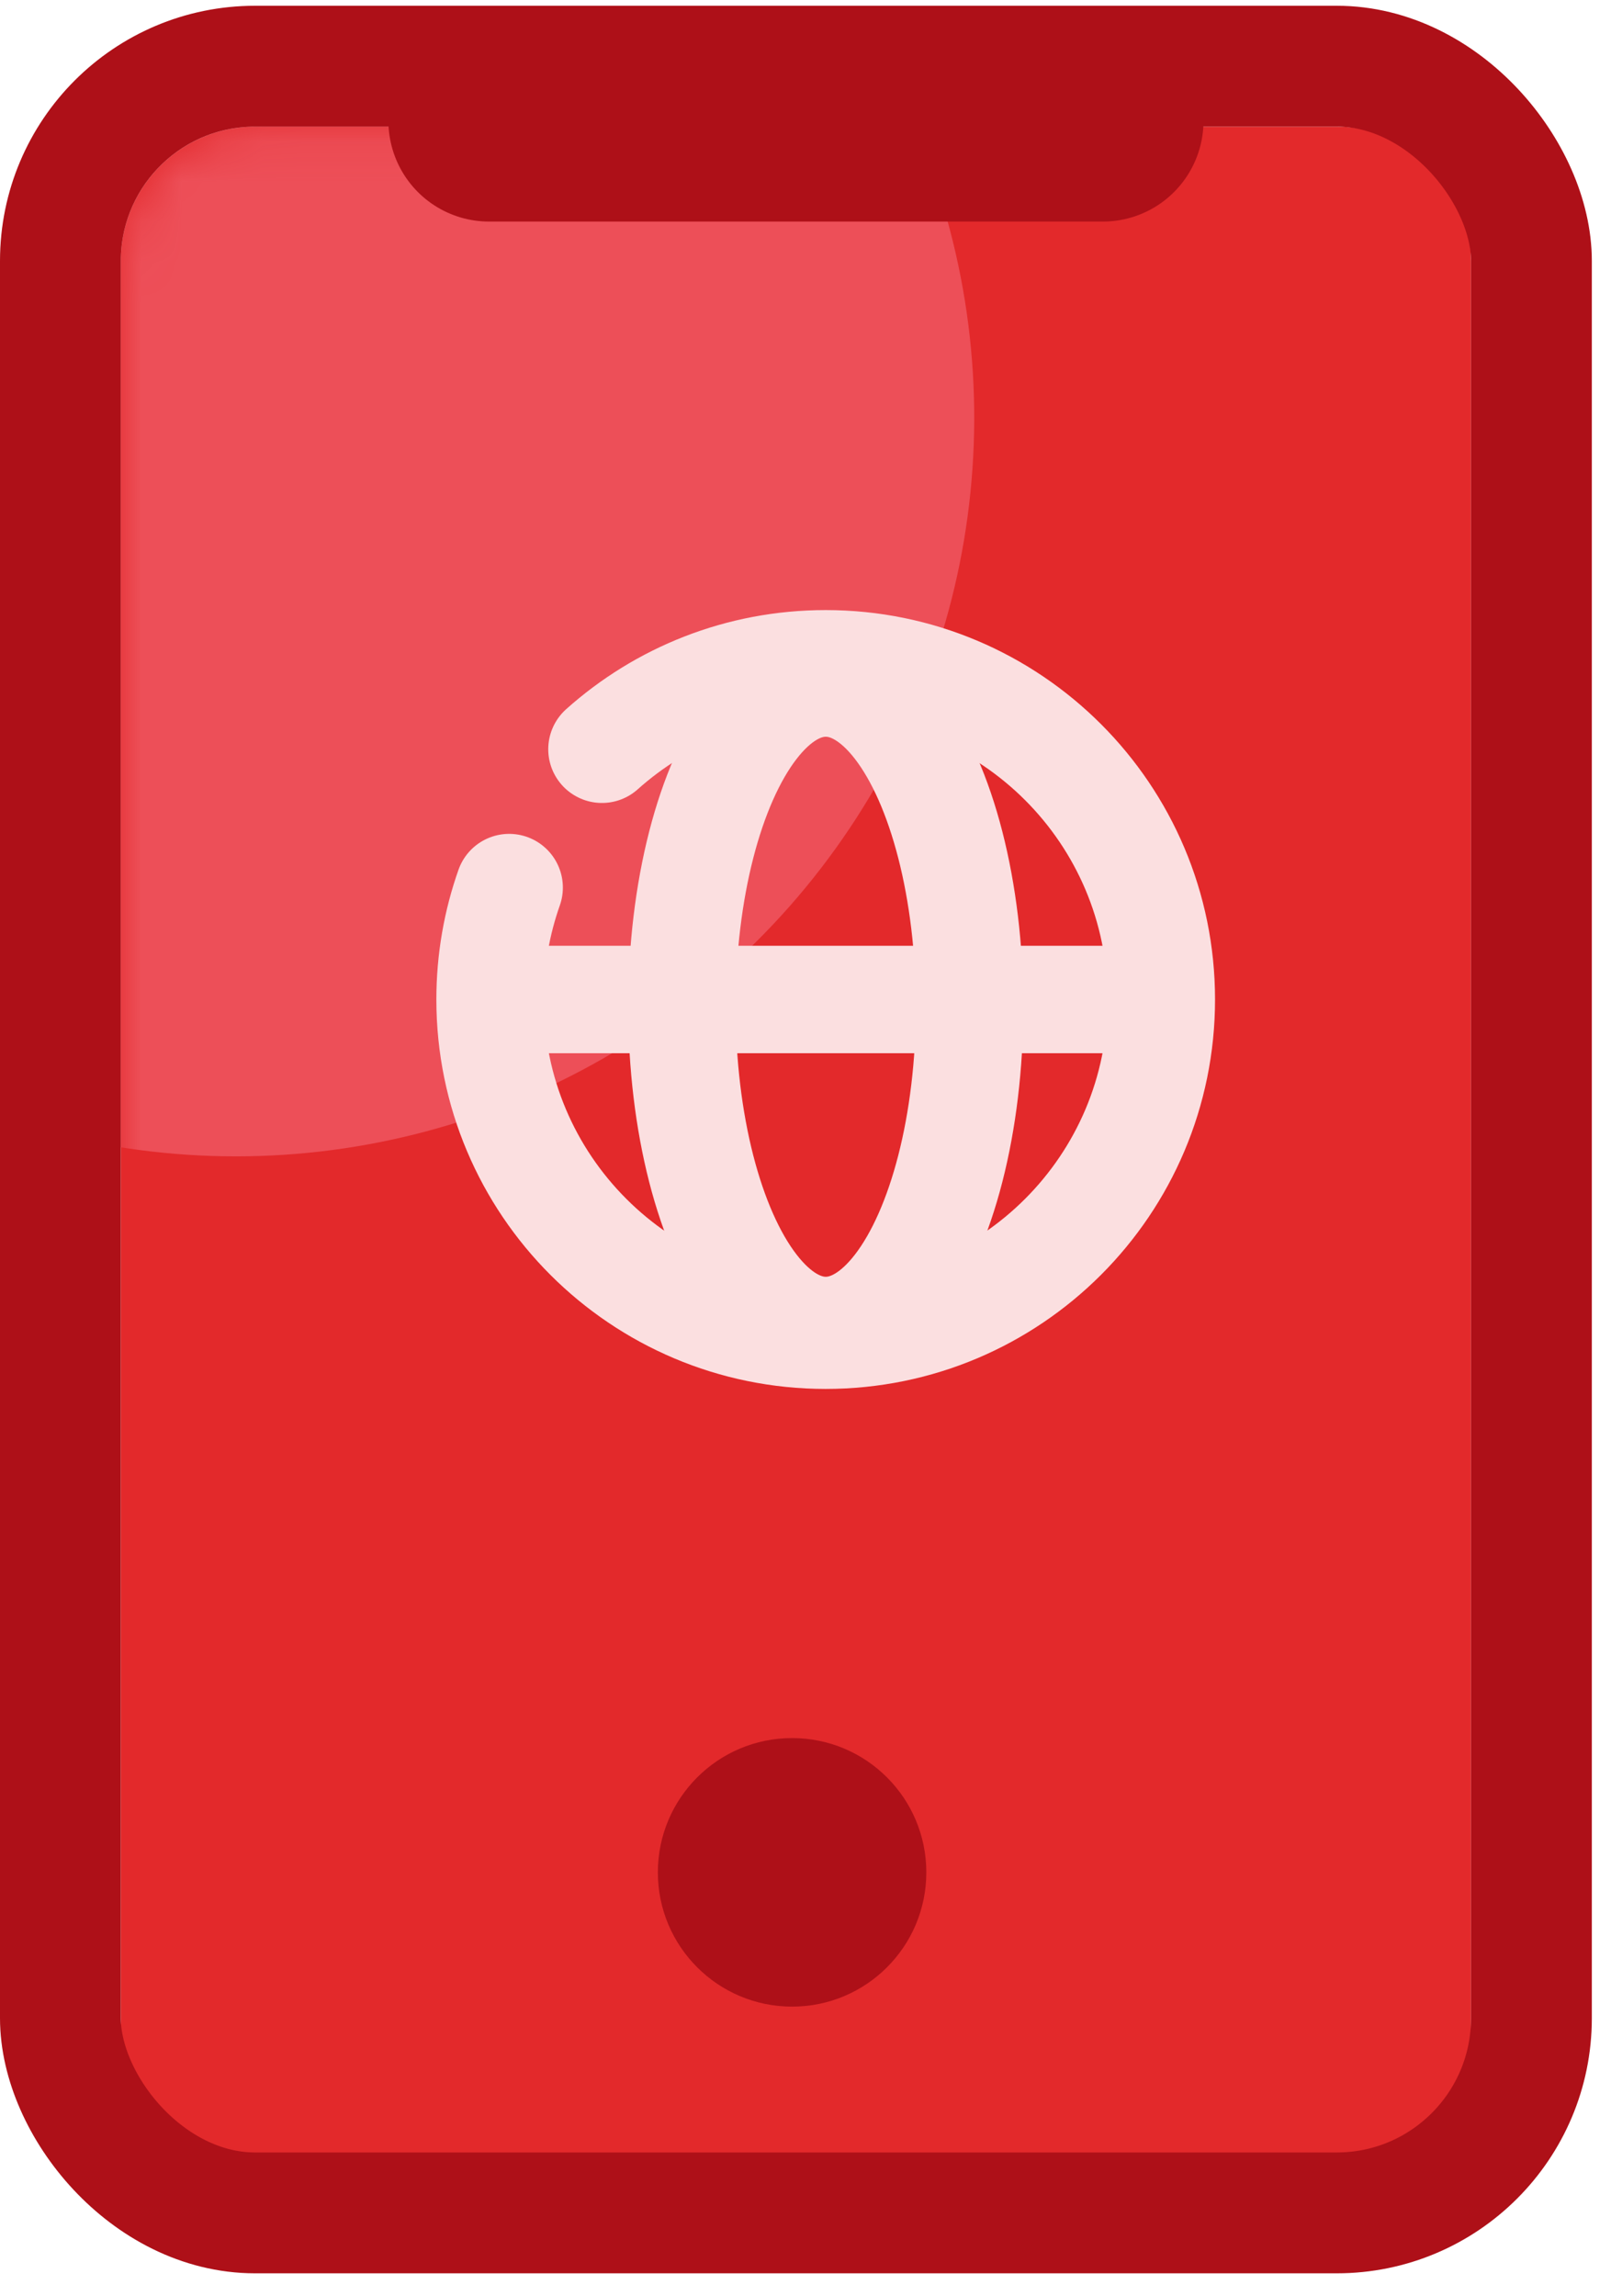 <?xml version="1.0" encoding="utf-8"?>
<svg xmlns="http://www.w3.org/2000/svg" fill="none" height="100%" overflow="visible" preserveAspectRatio="none" style="display: block;" viewBox="0 0 40 57" width="100%">
<g id="Group 626120">
<path d="M3 6.476C3 4.635 4.493 3.143 6.334 3.143H33.191C35.032 3.143 36.524 4.635 36.524 6.476V51.619C36.524 53.46 35.032 54.953 33.191 54.953H6.334C4.493 54.953 3 53.46 3 51.619V6.476Z" fill="#E3292B" id="Rectangle 2186"/>
<g id="Mask Group">
<mask height="52" id="mask0_0_28585" maskUnits="userSpaceOnUse" style="mask-type:alpha" width="34" x="3" y="3">
<path d="M3.001 6.476C3.001 4.635 4.493 3.143 6.334 3.143H33.191C35.032 3.143 36.525 4.635 36.525 6.476V51.619C36.525 53.46 35.032 54.953 33.191 54.953H6.334C4.493 54.953 3.001 53.46 3.001 51.619V6.476Z" fill="white" id="Rectangle 2187"/>
</mask>
<g mask="url(#mask0_0_28585)">
<circle cx="19.667" cy="46.476" fill="#AE1018" id="Ellipse 69" r="3.333"/>
<circle cx="5.856" cy="10.37" fill="#ED4F58" id="Ellipse 66" r="18.333" transform="rotate(-18.603 5.856 10.37)"/>
</g>
</g>
<rect height="53.286" id="Rectangle 2174" rx="4.833" stroke="#AE1018" stroke-width="3" width="36.524" x="1.5" y="1.643"/>
<path d="M12.144 3H27.382" id="Vector 36" stroke="#AE1018" stroke-linecap="round" stroke-width="5"/>
<g id="ico">
<g id="Group 626022">
<g id="Group 626181">
<path d="M14.946 18.598C16.42 17.279 18.367 16.477 20.501 16.477C25.104 16.477 28.835 20.207 28.835 24.81C28.835 29.412 25.104 33.143 20.501 33.143C15.899 33.143 12.168 29.412 12.168 24.81C12.168 23.836 12.335 22.901 12.642 22.032" id="Ellipse 589" stroke="#FBDFE0" stroke-linecap="round" stroke-width="2.667"/>
<ellipse cx="20.503" cy="24.99" id="Ellipse 590" rx="3.571" ry="8.036" stroke="#FBDFE0" stroke-width="2.667"/>
<path d="M12.168 24.81H28.835" id="Vector 395" stroke="#FBDFE0" stroke-width="2.667"/>
</g>
</g>
</g>
</g>
</svg>